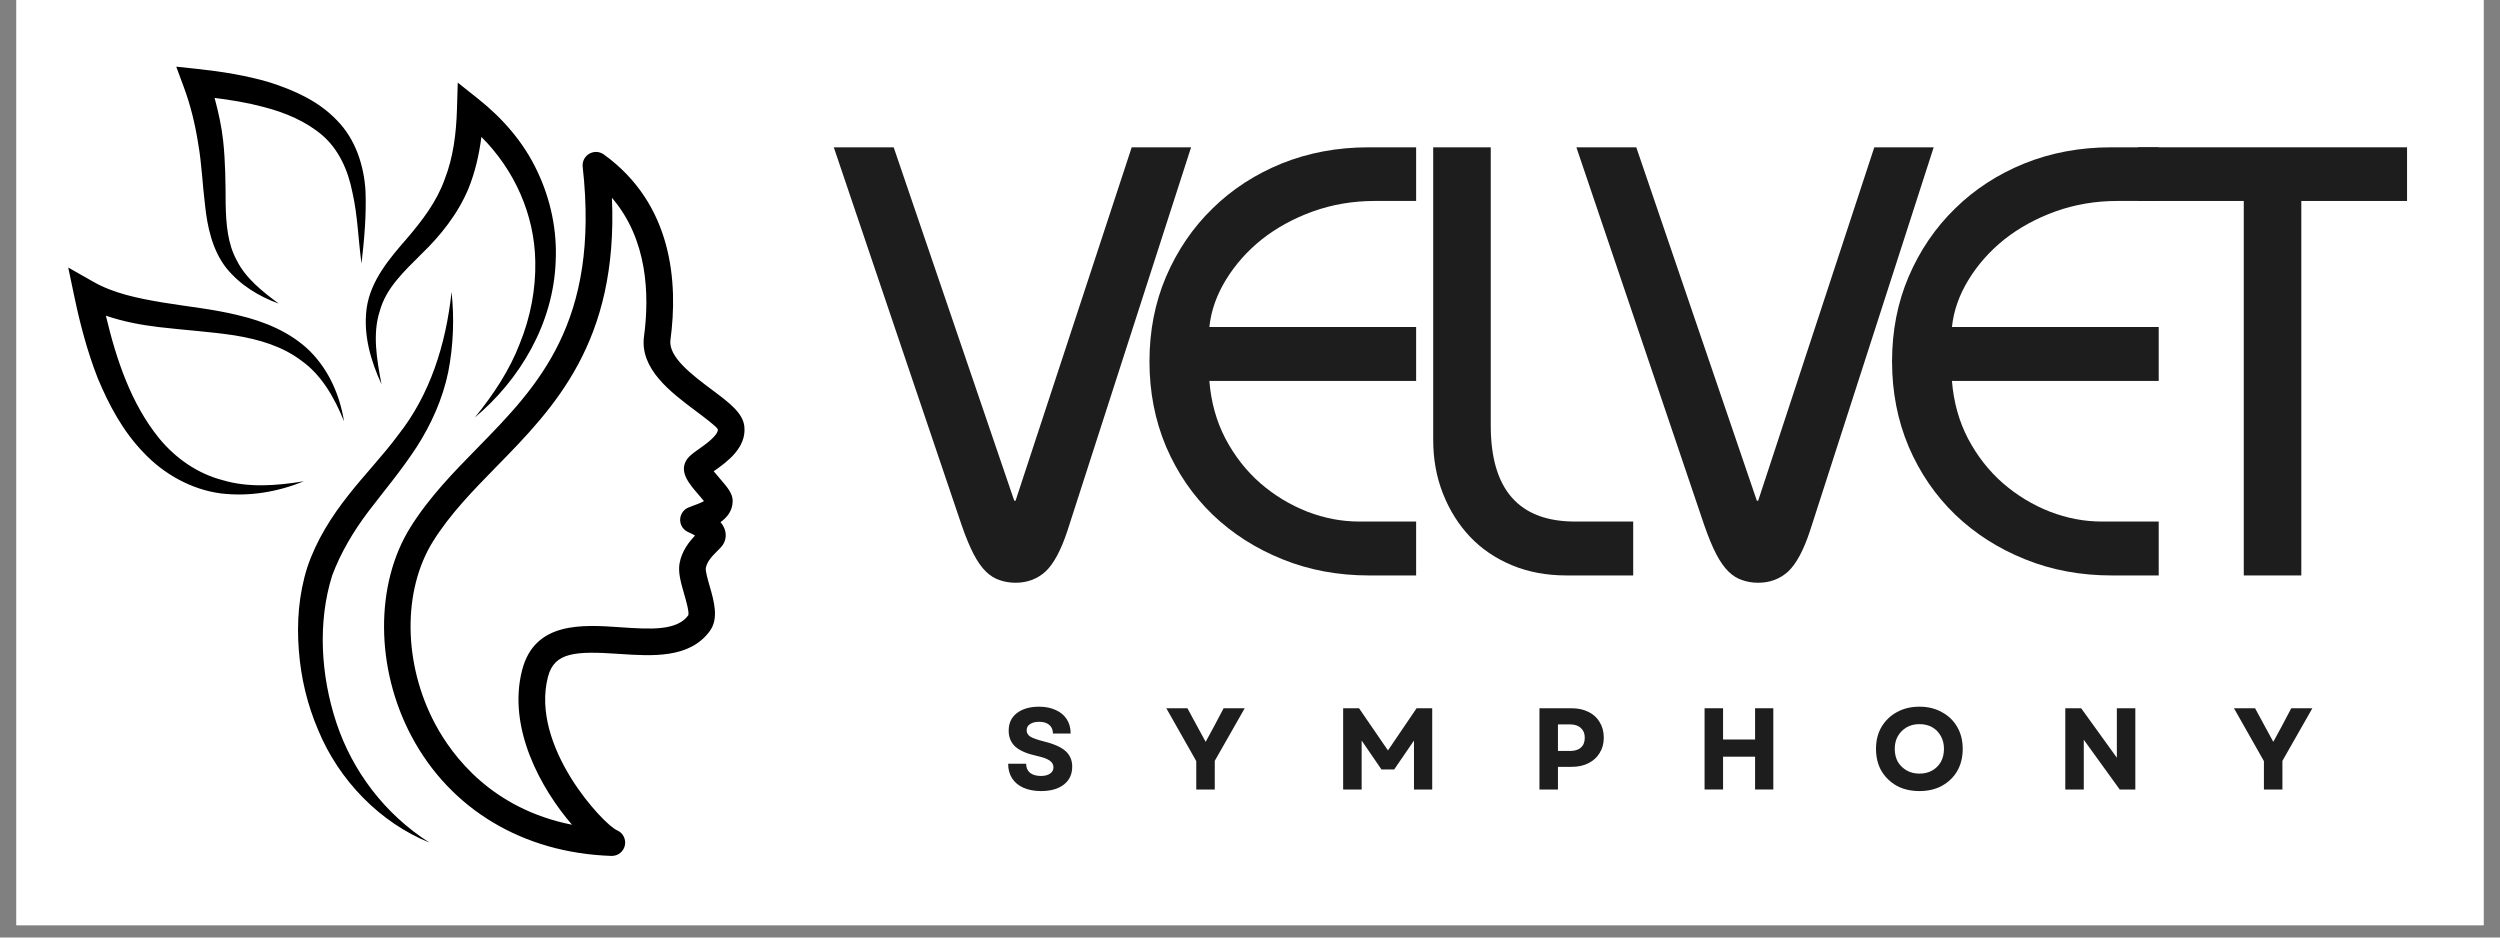<svg version="1.2" preserveAspectRatio="xMidYMid meet" height="56.25" viewBox="0 0 150 56.25" zoomAndPan="magnify" width="150" xmlns:xlink="http://www.w3.org/1999/xlink" xmlns="http://www.w3.org/2000/svg"><rect x="0" y="0" width="150" height="56.25" fill="#808080" stroke="none"/><defs><clipPath id="2830c09339"><path d="M 0.988 0 L 149.012 0 L 149.012 55.512 L 0.988 55.512 Z M 0.988 0"></path></clipPath><clipPath id="d85ea94ca9"><path d="M 4.094 4 L 44.801 4 L 44.801 51.363 L 4.094 51.363 Z M 4.094 4"></path></clipPath></defs><g id="c5ad93a8b5"><g clip-path="url(#2830c09339)" clip-rule="nonzero"><path d="M 0.988 0 L 149.012 0 L 149.012 55.512 L 0.988 55.512 Z M 0.988 0" style="stroke:none;fill-rule:nonzero;fill:#ffffff;fill-opacity:1;"></path><path d="M 0.988 0 L 149.012 0 L 149.012 55.512 L 0.988 55.512 Z M 0.988 0" style="stroke:none;fill-rule:nonzero;fill:#ffffff;fill-opacity:1;"></path></g><g clip-path="url(#d85ea94ca9)" clip-rule="nonzero"><path d="M 43.961 30.066 C 43.965 29.609 43.652 29.246 43.18 28.699 C 43.074 28.582 42.938 28.418 42.82 28.273 C 42.84 28.262 42.855 28.25 42.875 28.238 C 43.598 27.727 44.805 26.871 44.66 25.578 C 44.57 24.773 43.75 24.156 42.707 23.379 C 41.539 22.504 40.09 21.418 40.227 20.398 C 40.688 16.969 40.367 12.254 36.227 9.266 C 35.969 9.082 35.629 9.066 35.352 9.227 C 35.082 9.387 34.926 9.691 34.961 10.004 C 36.008 19.359 32.266 23.18 28.648 26.875 C 27.219 28.332 25.746 29.84 24.625 31.637 C 22.488 35.055 22.52 40.098 24.695 44.184 C 27.027 48.566 31.398 51.18 36.684 51.355 C 36.691 51.355 36.703 51.355 36.711 51.355 C 37.086 51.355 37.41 51.094 37.492 50.727 C 37.574 50.348 37.375 49.965 37.02 49.816 C 36.23 49.484 31.793 44.793 32.879 40.605 C 33.262 39.129 34.531 39.055 37.141 39.234 C 39.125 39.367 41.383 39.523 42.594 37.855 C 43.137 37.102 42.84 36.07 42.578 35.16 C 42.473 34.801 42.32 34.262 42.348 34.086 C 42.418 33.672 42.781 33.316 43.043 33.055 C 43.16 32.941 43.254 32.844 43.312 32.77 C 43.52 32.512 43.59 32.18 43.512 31.855 C 43.465 31.672 43.371 31.496 43.23 31.328 C 43.625 31.047 43.953 30.648 43.961 30.066 Z M 41.949 26.93 C 41.57 27.195 41.297 27.391 41.145 27.68 C 40.785 28.379 41.359 29.043 41.969 29.746 C 42.047 29.84 42.152 29.961 42.238 30.066 C 42.043 30.18 41.727 30.293 41.602 30.336 C 41.469 30.387 41.352 30.43 41.273 30.465 C 40.988 30.598 40.805 30.887 40.809 31.203 C 40.812 31.52 41.004 31.801 41.293 31.926 C 41.465 32 41.602 32.07 41.703 32.133 C 41.352 32.5 40.898 33.066 40.77 33.82 C 40.68 34.359 40.855 34.961 41.039 35.605 C 41.152 36 41.367 36.73 41.297 36.918 C 40.609 37.867 38.977 37.754 37.25 37.637 C 34.949 37.477 32.086 37.277 31.328 40.203 C 30.426 43.688 32.473 47.344 34.32 49.484 C 29.531 48.535 27.152 45.395 26.105 43.43 C 24.191 39.832 24.141 35.434 25.98 32.484 C 27.012 30.836 28.359 29.457 29.789 27.996 C 33.23 24.484 37.098 20.535 36.715 11.867 C 38.852 14.355 38.977 17.664 38.641 20.184 C 38.379 22.137 40.246 23.535 41.75 24.66 C 42.238 25.027 42.98 25.582 43.07 25.754 C 43.109 26.109 42.328 26.664 41.949 26.93 Z M 25.766 50.555 C 22.816 49.359 20.348 46.848 19.09 43.801 C 18.441 42.289 18.051 40.664 17.93 39.012 C 17.801 37.363 17.918 35.68 18.438 34.039 C 18.988 32.402 19.898 30.984 20.906 29.707 C 21.91 28.43 23 27.309 23.906 26.078 C 25.797 23.68 26.754 20.684 27.094 17.512 C 27.262 19.09 27.207 20.711 26.895 22.316 C 26.566 23.914 25.879 25.457 24.992 26.832 C 24.098 28.203 23.062 29.434 22.129 30.656 C 21.203 31.871 20.434 33.18 19.93 34.531 C 19.055 37.316 19.238 40.52 20.188 43.379 C 21.145 46.262 23.082 48.844 25.766 50.555 Z M 22.891 23.059 C 22.262 21.676 21.781 20.133 22 18.484 C 22.242 16.805 23.41 15.469 24.375 14.355 C 25.355 13.215 26.211 12.082 26.684 10.75 C 27.195 9.441 27.375 8.004 27.418 6.551 L 27.465 4.957 L 28.699 5.938 C 30.156 7.094 31.426 8.547 32.227 10.254 C 33.039 11.945 33.434 13.836 33.34 15.688 C 33.203 19.434 31.176 22.801 28.488 25.051 C 29.602 23.68 30.574 22.219 31.188 20.613 C 31.832 19.027 32.152 17.34 32.117 15.676 C 32.07 12.852 30.852 10.176 28.883 8.215 C 28.75 9.266 28.512 10.316 28.105 11.32 C 27.469 12.848 26.41 14.156 25.309 15.219 C 24.223 16.301 23.164 17.285 22.789 18.656 C 22.34 20.02 22.605 21.566 22.891 23.059 Z M 18.238 28.875 C 16.691 29.504 14.973 29.816 13.227 29.602 C 11.48 29.367 9.816 28.441 8.605 27.145 C 7.363 25.863 6.531 24.285 5.867 22.699 C 5.238 21.09 4.801 19.426 4.457 17.781 L 4.094 16.051 L 5.621 16.918 C 6.816 17.598 8.262 17.898 9.738 18.145 C 11.219 18.395 12.766 18.535 14.309 18.918 C 15.844 19.277 17.426 19.918 18.598 21.07 C 19.758 22.234 20.398 23.758 20.641 25.273 C 20.062 23.848 19.289 22.496 18.094 21.648 C 16.941 20.766 15.52 20.359 14.066 20.121 C 12.598 19.898 11.082 19.809 9.527 19.625 C 8.484 19.5 7.406 19.301 6.352 18.941 C 6.992 21.625 7.875 24.234 9.547 26.297 C 10.535 27.496 11.848 28.422 13.383 28.816 C 14.918 29.27 16.594 29.148 18.238 28.875 Z M 11.02 5.203 L 10.574 4 L 11.852 4.137 C 13.309 4.293 14.773 4.523 16.215 4.953 C 17.633 5.414 19.105 6.051 20.215 7.219 C 21.355 8.371 21.844 9.988 21.93 11.453 C 21.988 12.941 21.855 14.371 21.691 15.809 C 21.492 14.375 21.461 12.922 21.148 11.559 C 20.883 10.191 20.312 8.957 19.34 8.117 C 18.367 7.285 17.117 6.75 15.797 6.414 C 14.852 6.16 13.867 6 12.875 5.875 C 13.105 6.727 13.297 7.59 13.391 8.461 C 13.527 9.746 13.535 11.027 13.539 12.242 C 13.566 13.461 13.656 14.625 14.215 15.641 C 14.738 16.684 15.723 17.48 16.73 18.219 C 15.555 17.793 14.418 17.121 13.566 16.066 C 12.727 14.98 12.438 13.582 12.305 12.332 C 12.148 11.062 12.105 9.844 11.898 8.66 C 11.715 7.473 11.434 6.316 11.02 5.203 Z M 11.02 5.203" style="stroke:none;fill-rule:nonzero;fill:#000000;fill-opacity:1;"></path></g><g style="fill:#1e1d1d;fill-opacity:1;"><g transform="translate(50.543, 34.527)"><path d="M 3.078 -25.688 L 10.312 -4.484 L 10.391 -4.484 L 17.359 -25.688 L 20.922 -25.688 L 13.5 -2.672 C 13.113 -1.504 12.676 -0.691 12.188 -0.234 C 11.695 0.211 11.098 0.438 10.391 0.438 C 10.047 0.438 9.727 0.383 9.438 0.281 C 9.145 0.188 8.867 0.016 8.609 -0.234 C 8.348 -0.492 8.102 -0.844 7.875 -1.281 C 7.645 -1.719 7.406 -2.297 7.156 -3.016 L -0.516 -25.688 Z M 3.078 -25.688" style="stroke:none"></path></g></g><g style="fill:#1e1d1d;fill-opacity:1;"><g transform="translate(68.124, 34.527)"><path d="M 16.844 -25.688 L 16.844 -22.469 L 14.344 -22.469 C 13.051 -22.469 11.82 -22.258 10.656 -21.844 C 9.5 -21.426 8.477 -20.867 7.594 -20.172 C 6.719 -19.473 6 -18.664 5.438 -17.75 C 4.875 -16.832 4.539 -15.883 4.438 -14.906 L 16.844 -14.906 L 16.844 -11.672 L 4.438 -11.672 C 4.539 -10.398 4.863 -9.242 5.406 -8.203 C 5.957 -7.16 6.656 -6.27 7.5 -5.531 C 8.344 -4.801 9.281 -4.234 10.312 -3.828 C 11.344 -3.43 12.383 -3.234 13.438 -3.234 L 16.844 -3.234 L 16.844 0 L 14.016 0 C 12.16 0 10.43 -0.32 8.828 -0.969 C 7.223 -1.613 5.828 -2.504 4.641 -3.641 C 3.453 -4.785 2.52 -6.145 1.844 -7.719 C 1.176 -9.301 0.844 -11.008 0.844 -12.844 C 0.844 -14.676 1.176 -16.375 1.844 -17.938 C 2.52 -19.508 3.445 -20.867 4.625 -22.016 C 5.801 -23.172 7.188 -24.07 8.781 -24.719 C 10.383 -25.363 12.117 -25.688 13.984 -25.688 Z M 16.844 -25.688" style="stroke:none"></path></g></g><g style="fill:#1e1d1d;fill-opacity:1;"><g transform="translate(83.648, 34.527)"><path d="M 5.797 -25.688 L 5.797 -9 C 5.797 -5.156 7.484 -3.234 10.859 -3.234 L 14.344 -3.234 L 14.344 0 L 10.344 0 C 9.145 0 8.055 -0.203 7.078 -0.609 C 6.098 -1.016 5.258 -1.582 4.562 -2.312 C 3.875 -3.039 3.332 -3.898 2.938 -4.891 C 2.539 -5.891 2.344 -6.973 2.344 -8.141 L 2.344 -25.688 Z M 5.797 -25.688" style="stroke:none"></path></g></g><g style="fill:#1e1d1d;fill-opacity:1;"><g transform="translate(95.099, 34.527)"><path d="M 3.078 -25.688 L 10.312 -4.484 L 10.391 -4.484 L 17.359 -25.688 L 20.922 -25.688 L 13.5 -2.672 C 13.113 -1.504 12.676 -0.691 12.188 -0.234 C 11.695 0.211 11.098 0.438 10.391 0.438 C 10.047 0.438 9.727 0.383 9.438 0.281 C 9.145 0.188 8.867 0.016 8.609 -0.234 C 8.348 -0.492 8.102 -0.844 7.875 -1.281 C 7.645 -1.719 7.406 -2.297 7.156 -3.016 L -0.516 -25.688 Z M 3.078 -25.688" style="stroke:none"></path></g></g><g style="fill:#1e1d1d;fill-opacity:1;"><g transform="translate(112.679, 34.527)"><path d="M 16.844 -25.688 L 16.844 -22.469 L 14.344 -22.469 C 13.051 -22.469 11.82 -22.258 10.656 -21.844 C 9.5 -21.426 8.477 -20.867 7.594 -20.172 C 6.719 -19.473 6 -18.664 5.438 -17.75 C 4.875 -16.832 4.539 -15.883 4.438 -14.906 L 16.844 -14.906 L 16.844 -11.672 L 4.438 -11.672 C 4.539 -10.398 4.863 -9.242 5.406 -8.203 C 5.957 -7.16 6.656 -6.27 7.5 -5.531 C 8.344 -4.801 9.281 -4.234 10.312 -3.828 C 11.344 -3.43 12.383 -3.234 13.438 -3.234 L 16.844 -3.234 L 16.844 0 L 14.016 0 C 12.16 0 10.43 -0.32 8.828 -0.969 C 7.223 -1.613 5.828 -2.504 4.641 -3.641 C 3.453 -4.785 2.52 -6.145 1.844 -7.719 C 1.176 -9.301 0.844 -11.008 0.844 -12.844 C 0.844 -14.676 1.176 -16.375 1.844 -17.938 C 2.52 -19.508 3.445 -20.867 4.625 -22.016 C 5.801 -23.172 7.188 -24.07 8.781 -24.719 C 10.383 -25.363 12.117 -25.688 13.984 -25.688 Z M 16.844 -25.688" style="stroke:none"></path></g></g><g style="fill:#1e1d1d;fill-opacity:1;"><g transform="translate(128.204, 34.527)"><path d="M 16.219 -25.688 L 16.219 -22.469 L 9.875 -22.469 L 9.875 0 L 6.422 0 L 6.422 -22.469 L 0.078 -22.469 L 0.078 -25.688 Z M 16.219 -25.688" style="stroke:none"></path></g></g><g style="fill:#1e1d1d;fill-opacity:1;"><g transform="translate(60.177, 47.37)"><path d="M 2.281 0.094 C 1.875 0.094 1.52 0.023 1.219 -0.109 C 0.926 -0.242 0.703 -0.43 0.547 -0.672 C 0.391 -0.922 0.312 -1.211 0.312 -1.547 L 1.391 -1.547 C 1.391 -1.316 1.469 -1.133 1.625 -1 C 1.789 -0.875 2.008 -0.812 2.281 -0.812 C 2.508 -0.812 2.691 -0.859 2.828 -0.953 C 2.961 -1.047 3.031 -1.172 3.031 -1.328 C 3.031 -1.504 2.945 -1.645 2.781 -1.75 C 2.625 -1.852 2.375 -1.941 2.031 -2.016 C 1.457 -2.141 1.031 -2.32 0.75 -2.562 C 0.477 -2.812 0.344 -3.133 0.344 -3.531 C 0.344 -3.977 0.504 -4.328 0.828 -4.578 C 1.16 -4.836 1.609 -4.969 2.172 -4.969 C 2.555 -4.969 2.891 -4.898 3.172 -4.766 C 3.453 -4.641 3.672 -4.457 3.828 -4.219 C 3.984 -3.977 4.062 -3.691 4.062 -3.359 L 3 -3.359 C 3 -3.578 2.926 -3.75 2.781 -3.875 C 2.633 -4 2.438 -4.062 2.188 -4.062 C 1.945 -4.062 1.758 -4.016 1.625 -3.922 C 1.488 -3.836 1.422 -3.711 1.422 -3.547 C 1.422 -3.398 1.492 -3.273 1.641 -3.172 C 1.797 -3.078 2.062 -2.984 2.438 -2.891 C 3.039 -2.742 3.477 -2.551 3.75 -2.312 C 4.02 -2.07 4.156 -1.758 4.156 -1.375 C 4.156 -0.914 3.988 -0.555 3.656 -0.297 C 3.32 -0.035 2.863 0.094 2.281 0.094 Z M 2.281 0.094" style="stroke:none"></path></g></g><g style="fill:#1e1d1d;fill-opacity:1;"><g transform="translate(69.917, 47.37)"><path d="M 1.859 0 L 1.859 -1.703 L 0.062 -4.875 L 1.328 -4.875 L 1.938 -3.75 L 2.422 -2.859 L 2.906 -3.75 L 3.5 -4.875 L 4.766 -4.875 L 2.969 -1.719 L 2.969 0 Z M 1.859 0" style="stroke:none"></path></g></g><g style="fill:#1e1d1d;fill-opacity:1;"><g transform="translate(80.011, 47.37)"><path d="M 0.578 0 L 0.578 -4.875 L 1.531 -4.875 L 3.266 -2.344 L 4.984 -4.875 L 5.922 -4.875 L 5.922 0 L 4.828 0 L 4.828 -2.938 L 3.641 -1.203 L 2.875 -1.203 L 1.688 -2.938 L 1.688 0 Z M 0.578 0" style="stroke:none"></path></g></g><g style="fill:#1e1d1d;fill-opacity:1;"><g transform="translate(91.789, 47.37)"><path d="M 0.578 0 L 0.578 -4.875 L 2.5 -4.875 C 2.895 -4.875 3.234 -4.801 3.516 -4.656 C 3.805 -4.52 4.031 -4.316 4.188 -4.047 C 4.352 -3.785 4.438 -3.473 4.438 -3.109 C 4.438 -2.754 4.352 -2.445 4.188 -2.188 C 4.031 -1.926 3.805 -1.723 3.516 -1.578 C 3.234 -1.43 2.895 -1.359 2.5 -1.359 L 1.688 -1.359 L 1.688 0 Z M 1.688 -2.312 L 2.406 -2.312 C 2.695 -2.312 2.914 -2.379 3.062 -2.516 C 3.219 -2.648 3.297 -2.848 3.297 -3.109 C 3.297 -3.359 3.219 -3.551 3.062 -3.688 C 2.914 -3.832 2.695 -3.906 2.406 -3.906 L 1.688 -3.906 Z M 1.688 -2.312" style="stroke:none"></path></g></g><g style="fill:#1e1d1d;fill-opacity:1;"><g transform="translate(101.696, 47.37)"><path d="M 3.609 0 L 3.609 -1.969 L 1.688 -1.969 L 1.688 0 L 0.578 0 L 0.578 -4.875 L 1.688 -4.875 L 1.688 -3 L 3.609 -3 L 3.609 -4.875 L 4.703 -4.875 L 4.703 0 Z M 3.609 0" style="stroke:none"></path></g></g><g style="fill:#1e1d1d;fill-opacity:1;"><g transform="translate(112.263, 47.37)"><path d="M 2.906 0.094 C 2.395 0.094 1.941 -0.008 1.547 -0.219 C 1.16 -0.438 0.852 -0.734 0.625 -1.109 C 0.406 -1.492 0.297 -1.938 0.297 -2.438 C 0.297 -2.938 0.406 -3.375 0.625 -3.75 C 0.852 -4.133 1.16 -4.43 1.547 -4.641 C 1.941 -4.859 2.395 -4.969 2.906 -4.969 C 3.414 -4.969 3.863 -4.859 4.25 -4.641 C 4.645 -4.43 4.953 -4.133 5.172 -3.75 C 5.391 -3.375 5.5 -2.938 5.5 -2.438 C 5.5 -1.938 5.391 -1.492 5.172 -1.109 C 4.953 -0.734 4.645 -0.438 4.25 -0.219 C 3.863 -0.008 3.414 0.094 2.906 0.094 Z M 1.422 -2.438 C 1.422 -2.145 1.484 -1.883 1.609 -1.656 C 1.742 -1.438 1.922 -1.266 2.141 -1.141 C 2.359 -1.016 2.613 -0.953 2.906 -0.953 C 3.195 -0.953 3.453 -1.016 3.672 -1.141 C 3.891 -1.266 4.062 -1.438 4.188 -1.656 C 4.312 -1.883 4.375 -2.145 4.375 -2.438 C 4.375 -2.727 4.312 -2.984 4.188 -3.203 C 4.062 -3.43 3.891 -3.609 3.672 -3.734 C 3.453 -3.859 3.195 -3.922 2.906 -3.922 C 2.613 -3.922 2.359 -3.859 2.141 -3.734 C 1.922 -3.609 1.742 -3.43 1.609 -3.203 C 1.484 -2.984 1.422 -2.727 1.422 -2.438 Z M 1.422 -2.438" style="stroke:none"></path></g></g><g style="fill:#1e1d1d;fill-opacity:1;"><g transform="translate(123.339, 47.37)"><path d="M 0.578 0 L 0.578 -4.875 L 1.531 -4.875 L 3.672 -1.906 L 3.672 -4.875 L 4.781 -4.875 L 4.781 0 L 3.844 0 L 1.688 -2.984 L 1.688 0 Z M 0.578 0" style="stroke:none"></path></g></g><g style="fill:#1e1d1d;fill-opacity:1;"><g transform="translate(133.976, 47.37)"><path d="M 1.859 0 L 1.859 -1.703 L 0.062 -4.875 L 1.328 -4.875 L 1.938 -3.75 L 2.422 -2.859 L 2.906 -3.75 L 3.5 -4.875 L 4.766 -4.875 L 2.969 -1.719 L 2.969 0 Z M 1.859 0" style="stroke:none"></path></g></g></g></svg>